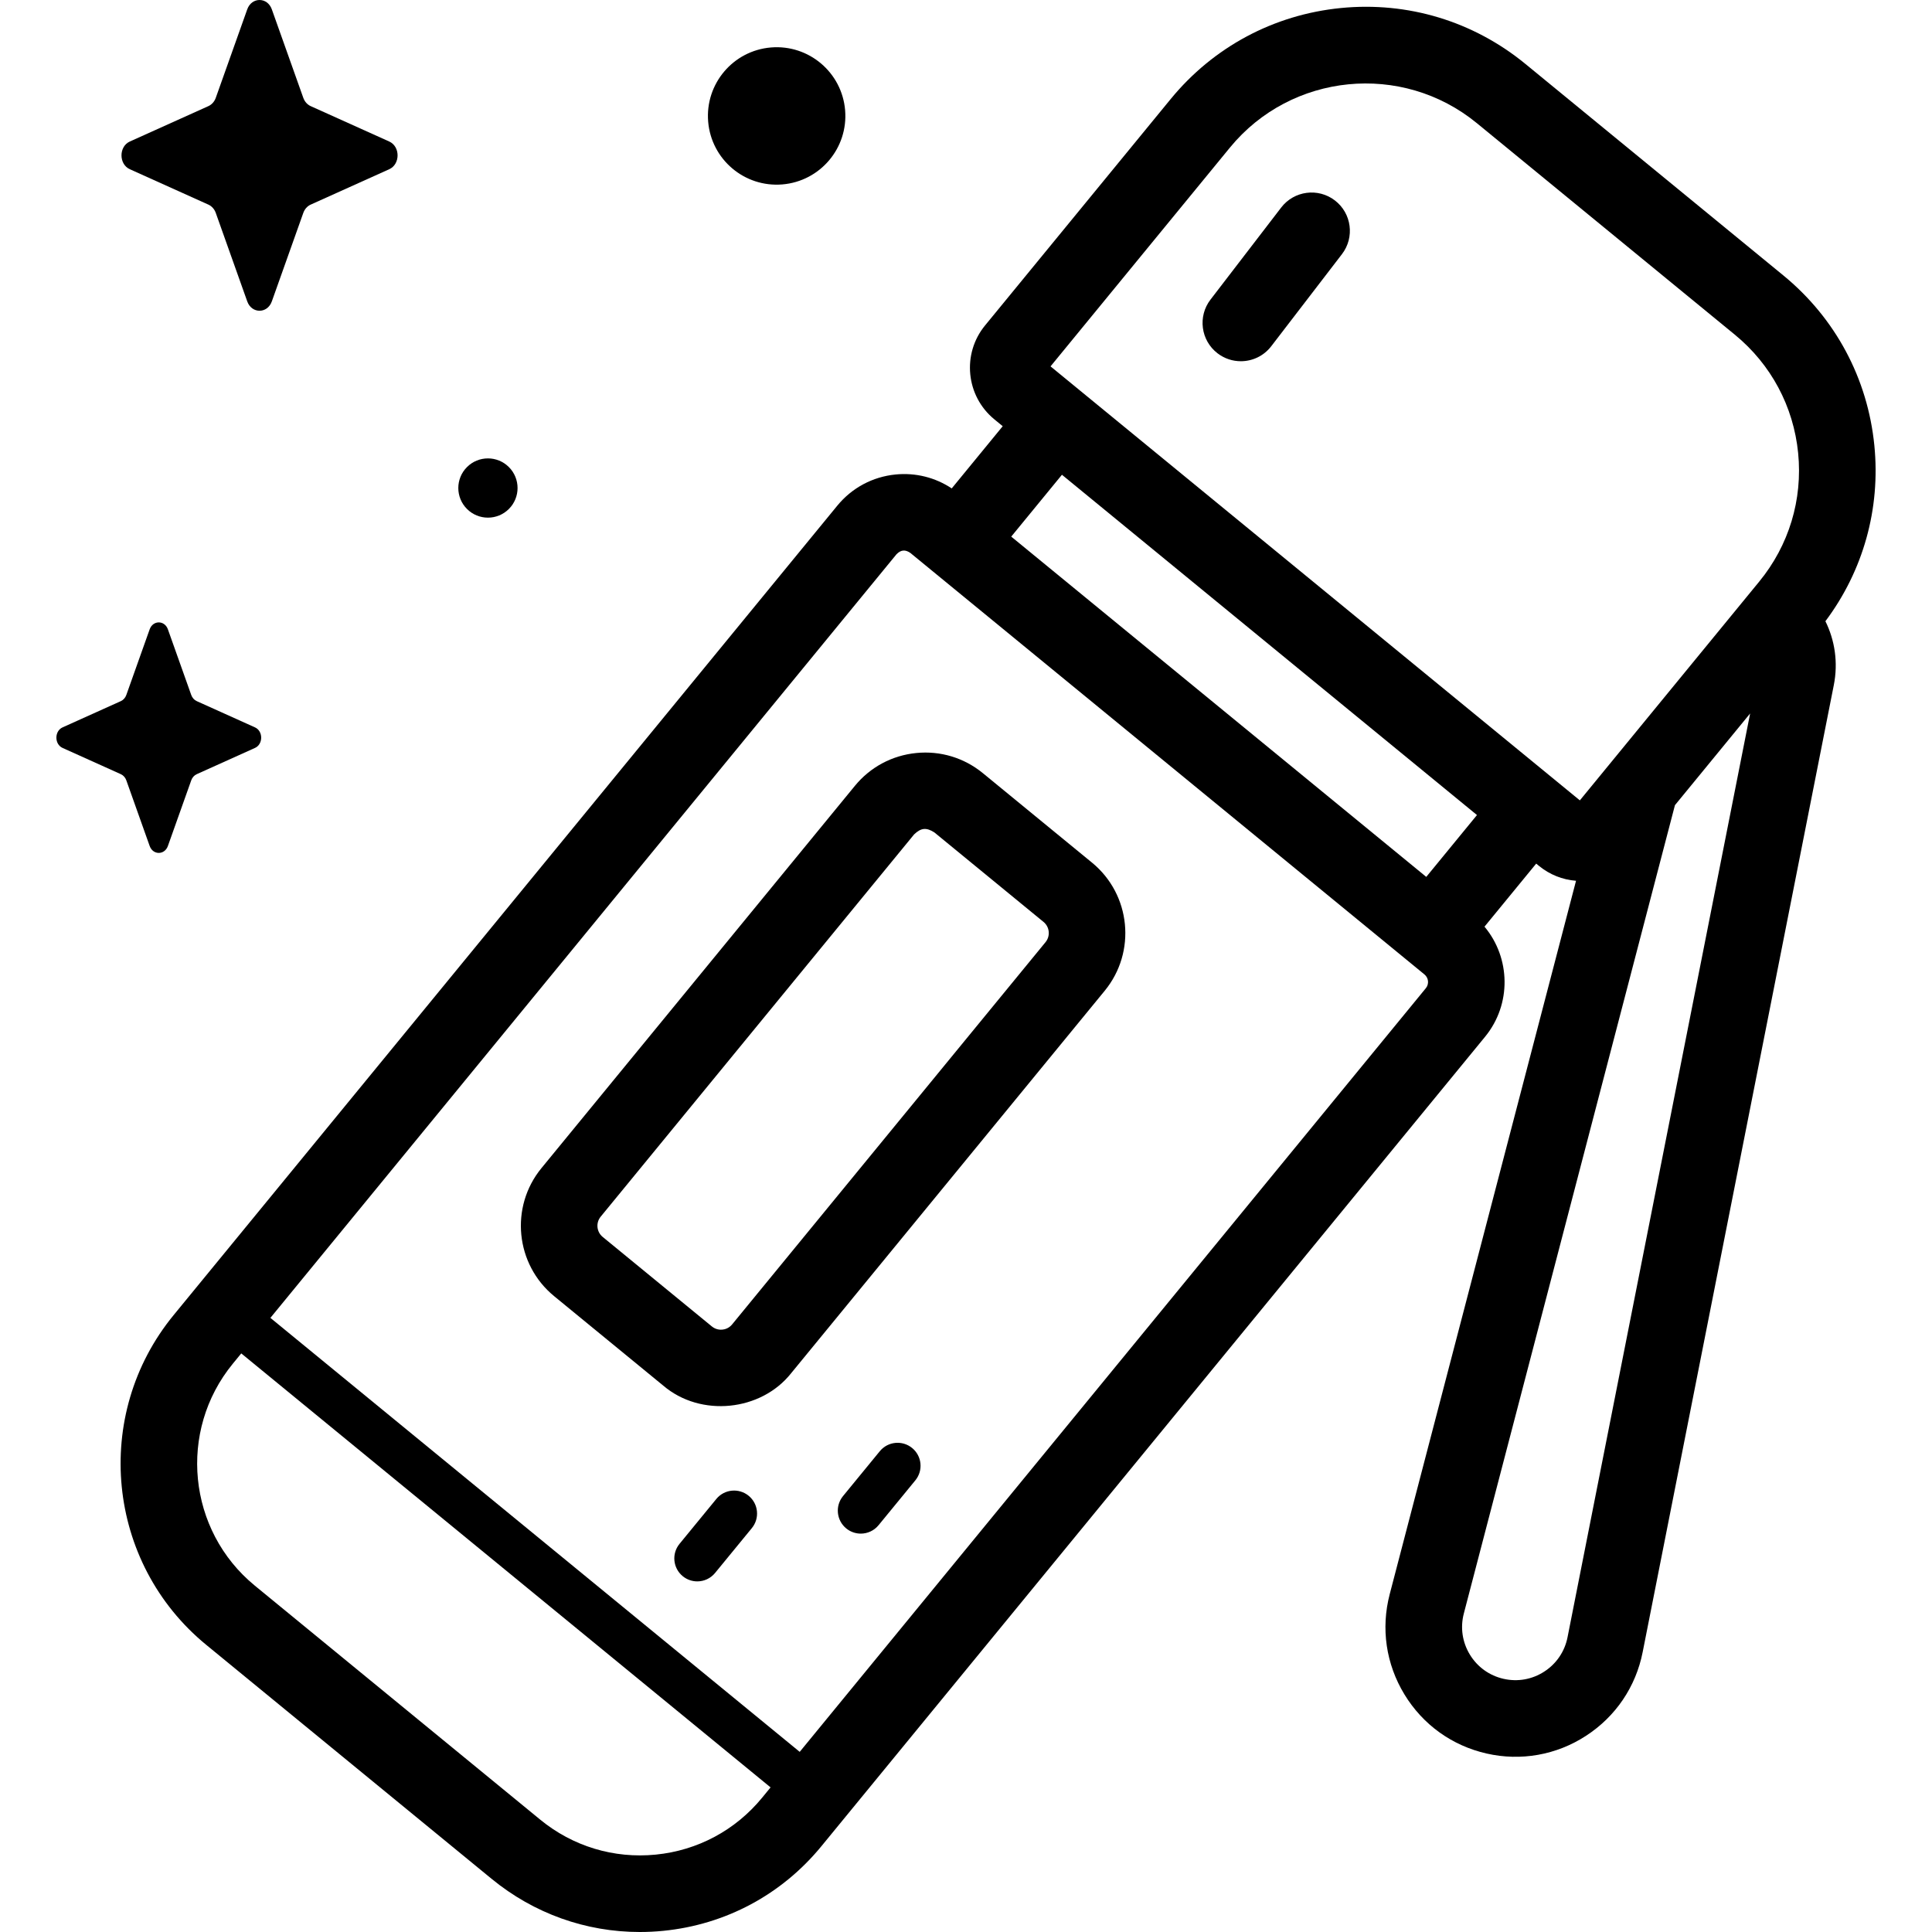 <svg xmlns="http://www.w3.org/2000/svg" id="Capa_1" height="512" viewBox="0 0 512 512" width="512"><g><g><path d="m496.725 118.067c-1.757-17.756-10.323-33.765-24.12-45.077l-68.355-56.045c-13.797-11.313-31.168-16.574-48.93-14.818-17.755 1.757-33.764 10.323-45.077 24.121l-49.199 60.005c-6.178 7.535-5.074 18.692 2.462 24.871l2.226 1.825-13.515 16.483c-4.377-2.908-9.575-4.211-14.881-3.689-6.085.602-11.57 3.537-15.447 8.266l-175.881 214.513c-21.706 26.475-17.827 65.674 8.647 87.381l75.637 62.015c11.206 9.188 24.951 14.082 39.253 14.082 2.066 0 4.145-.102 6.229-.308 16.504-1.633 31.384-9.595 41.9-22.421l175.881-214.513c7.075-8.629 6.764-20.918-.147-29.183l13.701-16.71.729.598c2.836 2.326 6.246 3.679 9.829 3.951l-49.374 189.047c-2.375 9.096-.994 18.529 3.891 26.563 4.884 8.033 12.623 13.602 21.791 15.679 9.047 2.062 18.485.419 26.352-4.709 7.855-5.106 13.181-12.98 14.998-22.171l50.652-256.255c1.186-5.999.275-11.888-2.223-16.937 10.03-13.391 14.63-29.808 12.971-46.564zm-170.787-78.95c16.257-19.829 45.616-22.733 65.443-6.477l68.355 56.044c9.605 7.876 15.569 19.02 16.792 31.381s-2.441 24.458-10.316 34.064l-47.534 57.977-140.275-115.013zm-152.163 452.377c-11.102 1.099-21.982-2.193-30.613-9.271l-75.637-62.015c-17.82-14.612-20.432-40.997-5.82-58.818l2.232-2.723 140.273 115.013-2.233 2.723c-7.077 8.633-17.093 13.992-28.202 15.091zm204.083-229.604-165.926 202.372-140.274-115.011 165.927-202.373c1.187-1.205 2.321-1.263 3.649-.361l136.263 111.723c1.106.906 1.268 2.544.361 3.65zm.117-29.504-109.987-90.178 13.438-16.39 109.987 90.178zm37.438 201.502c-.744 3.768-2.928 6.996-6.148 9.09-3.221 2.093-7.057 2.78-10.805 1.93-3.759-.852-6.932-3.134-8.935-6.429-2.002-3.294-2.569-7.161-1.594-10.891l55.945-214.206 19.927-24.304z"></path><path d="m289.411 228.623-28.93-23.72c-4.981-4.083-11.257-5.985-17.661-5.348-6.409.634-12.188 3.726-16.27 8.706l-83.059 101.303c-8.428 10.28-6.922 25.501 3.359 33.93l28.931 23.72h-.001c9.891 8.437 25.911 6.825 33.93-3.358l83.06-101.303c8.427-10.28 6.921-25.501-3.359-33.93zm-12.337 21.062-83.06 101.303c-.871 1.062-1.986 1.319-2.573 1.376-.586.057-1.73.026-2.793-.846 0 0 0 0-.001 0l-28.93-23.72c-1.626-1.333-1.865-3.741-.531-5.367l83.059-101.303c1.904-1.82 3.304-1.841 5.367-.531l28.93 23.72c1.627 1.334 1.866 3.741.532 5.368z"></path><path d="m198.399 396.396c-2.603-2.134-6.44-1.752-8.569.848l-9.749 11.891c-2.133 2.6-1.753 6.437.847 8.569 1.133.929 2.499 1.38 3.857 1.38 1.762 0 3.509-.76 4.712-2.228l9.75-11.891c2.132-2.601 1.753-6.438-.848-8.569z"></path><path d="m241.727 383.738c-2.603-2.134-6.44-1.752-8.569.848l-9.749 11.891c-2.133 2.6-1.753 6.437.847 8.569 1.133.929 2.499 1.38 3.857 1.38 1.762 0 3.509-.76 4.712-2.228l9.75-11.891c2.132-2.6 1.753-6.437-.848-8.569z"></path><path d="m328.833 95.729c-2.157 0-4.331-.685-6.173-2.099-4.446-3.414-5.282-9.784-1.869-14.229l18.744-24.411c3.415-4.446 9.785-5.281 14.229-1.868 4.446 3.414 5.282 9.784 1.869 14.229l-18.744 24.411c-1.999 2.602-5.01 3.967-8.056 3.967z"></path></g><g><path d="m65.52 2.483-8.336 23.439c-.357 1.003-1.064 1.799-1.955 2.201l-20.825 9.382c-2.942 1.326-2.942 6.013 0 7.339l20.825 9.382c.892.402 1.598 1.197 1.955 2.201l8.336 23.439c1.178 3.311 5.342 3.311 6.52 0l8.336-23.439c.357-1.003 1.063-1.799 1.955-2.201l20.825-9.382c2.942-1.326 2.942-6.013 0-7.339l-20.825-9.382c-.892-.402-1.598-1.197-1.955-2.201l-8.336-23.439c-1.177-3.311-5.342-3.311-6.52 0z"></path><path d="m39.661 166.785-6.183 17.387c-.265.745-.789 1.334-1.45 1.632l-15.448 6.96c-2.182.983-2.182 4.46 0 5.444l15.448 6.96c.661.298 1.185.888 1.45 1.632l6.183 17.387c.874 2.456 3.963 2.456 4.836 0l6.183-17.387c.265-.744.789-1.334 1.45-1.632l15.448-6.96c2.182-.983 2.182-4.461 0-5.444l-15.448-6.96c-.661-.298-1.186-.888-1.45-1.632l-6.183-17.387c-.873-2.456-3.962-2.456-4.836 0z"></path><ellipse cx="205.719" cy="30.82" rx="18.202" ry="18.202" transform="matrix(.997 -.083 .083 .997 -1.841 17.073)"></ellipse><ellipse cx="129.335" cy="129.331" rx="7.852" ry="7.852" transform="matrix(.707 -.707 .707 .707 -53.569 129.334)"></ellipse></g></g></svg>